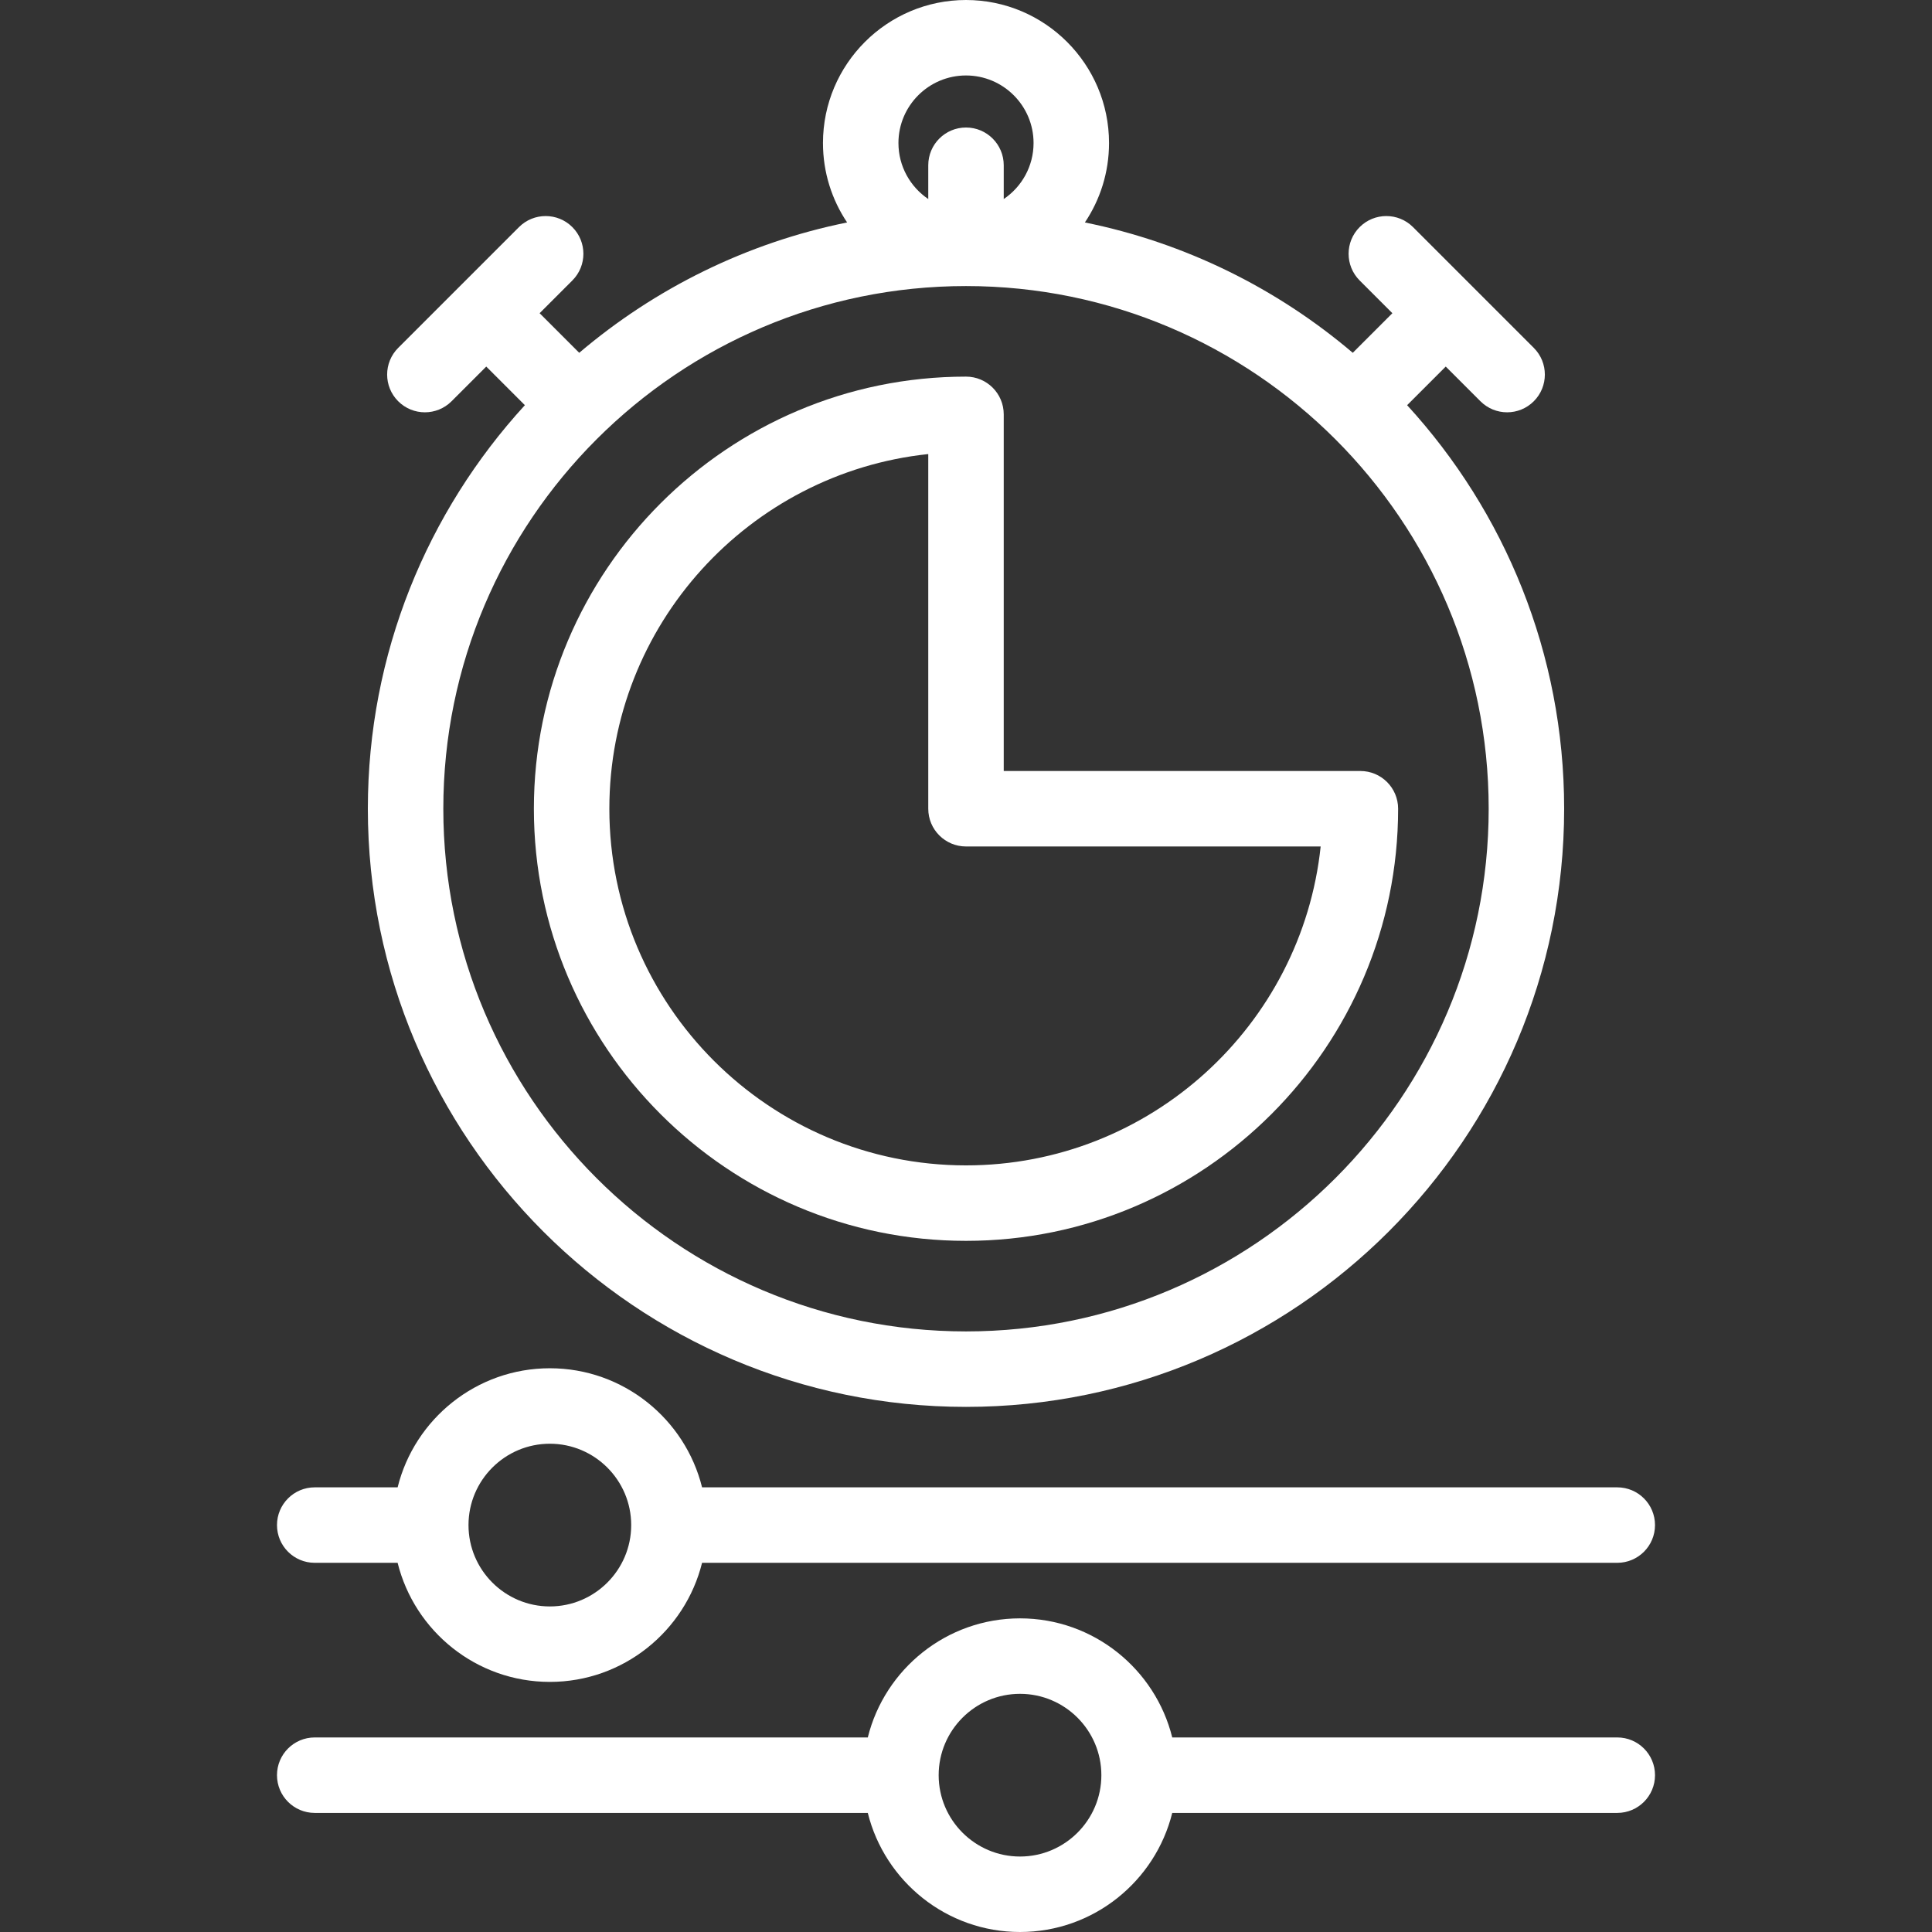 <svg id="Capa_1" fill="#ffffff" enable-background="new 0 0 512 512" height="512" viewBox="0 0 512 512" width="512" xmlns="http://www.w3.org/2000/svg"><rect x="0" y="0" width="512" height="512" fill="#333333" stroke="none"/><g><path d="m97.484 214.323c0 87.406 71.11 158.516 158.516 158.516s158.516-71.109 158.516-158.516c0-41.176-15.781-78.735-41.613-106.947l10.234-10.234 9.194 9.194c1.953 1.952 4.512 2.929 7.071 2.929s5.119-.977 7.071-2.929c3.905-3.905 3.905-10.237 0-14.143l-32.01-32.01c-3.905-3.904-10.237-3.904-14.143 0-3.905 3.905-3.905 10.237 0 14.143l8.674 8.674-10.496 10.496c-20.017-17.007-44.298-29.138-70.991-34.543 4.039-6.025 6.397-13.267 6.397-21.05 0-20.9-17.004-37.903-37.904-37.903s-37.904 17.003-37.904 37.903c0 7.783 2.358 15.025 6.397 21.05-26.692 5.404-50.973 17.536-70.991 34.543l-10.496-10.496 8.673-8.673c3.905-3.905 3.905-10.237 0-14.143-3.905-3.904-10.237-3.904-14.143 0l-32.01 32.01c-3.905 3.905-3.905 10.237 0 14.143 1.953 1.952 4.512 2.929 7.071 2.929s5.119-.977 7.071-2.929l9.194-9.194 10.234 10.234c-25.83 28.211-41.612 65.77-41.612 106.946zm158.516 138.516c-76.378 0-138.516-62.138-138.516-138.516s62.138-138.515 138.516-138.515 138.516 62.138 138.516 138.516-62.138 138.515-138.516 138.515zm0-332.839c9.872 0 17.904 8.031 17.904 17.903 0 6.171-3.139 11.624-7.904 14.844v-8.956c0-5.522-4.477-10-10-10s-10 4.478-10 10v8.956c-4.765-3.221-7.904-8.673-7.904-14.844 0-9.872 8.032-17.903 17.904-17.903z"/><path d="m266 109.808c0-5.522-4.477-10-10-10-63.144 0-114.516 51.371-114.516 114.516s51.372 114.515 114.516 114.515 114.516-51.371 114.516-114.516c0-5.522-4.477-10-10-10h-94.516zm83.99 114.515c-5.012 47.432-45.252 84.516-93.99 84.516-52.116 0-94.516-42.399-94.516-94.516 0-48.738 37.084-88.979 84.516-93.99v93.99c0 5.522 4.477 10 10 10z"/><path d="m83.404 414.162h21.97c4.488 18.101 20.873 31.559 40.341 31.559s35.853-13.458 40.341-31.559h242.539c5.523 0 10-4.478 10-10s-4.477-10-10-10h-242.538c-4.488-18.101-20.873-31.559-40.341-31.559s-35.853 13.458-40.341 31.559h-21.97c-5.523 0-10 4.478-10 10s4.476 10 9.999 10zm62.311-31.558c11.887 0 21.558 9.671 21.558 21.559s-9.671 21.559-21.558 21.559-21.558-9.671-21.558-21.559 9.671-21.559 21.558-21.559z"/><path d="m428.596 460.441h-117.94c-4.488-18.101-20.873-31.558-40.341-31.558s-35.853 13.457-40.341 31.558h-146.57c-5.523 0-10 4.478-10 10s4.477 10 10 10h146.568c4.489 18.101 20.873 31.559 40.342 31.559s35.853-13.458 40.341-31.559h117.94c5.523 0 10-4.478 10-10s-4.476-10-9.999-10zm-158.282 31.559c-11.887 0-21.558-9.671-21.558-21.559 0-11.887 9.671-21.558 21.558-21.558s21.558 9.671 21.558 21.558c0 11.888-9.671 21.559-21.558 21.559z"/></g></svg>